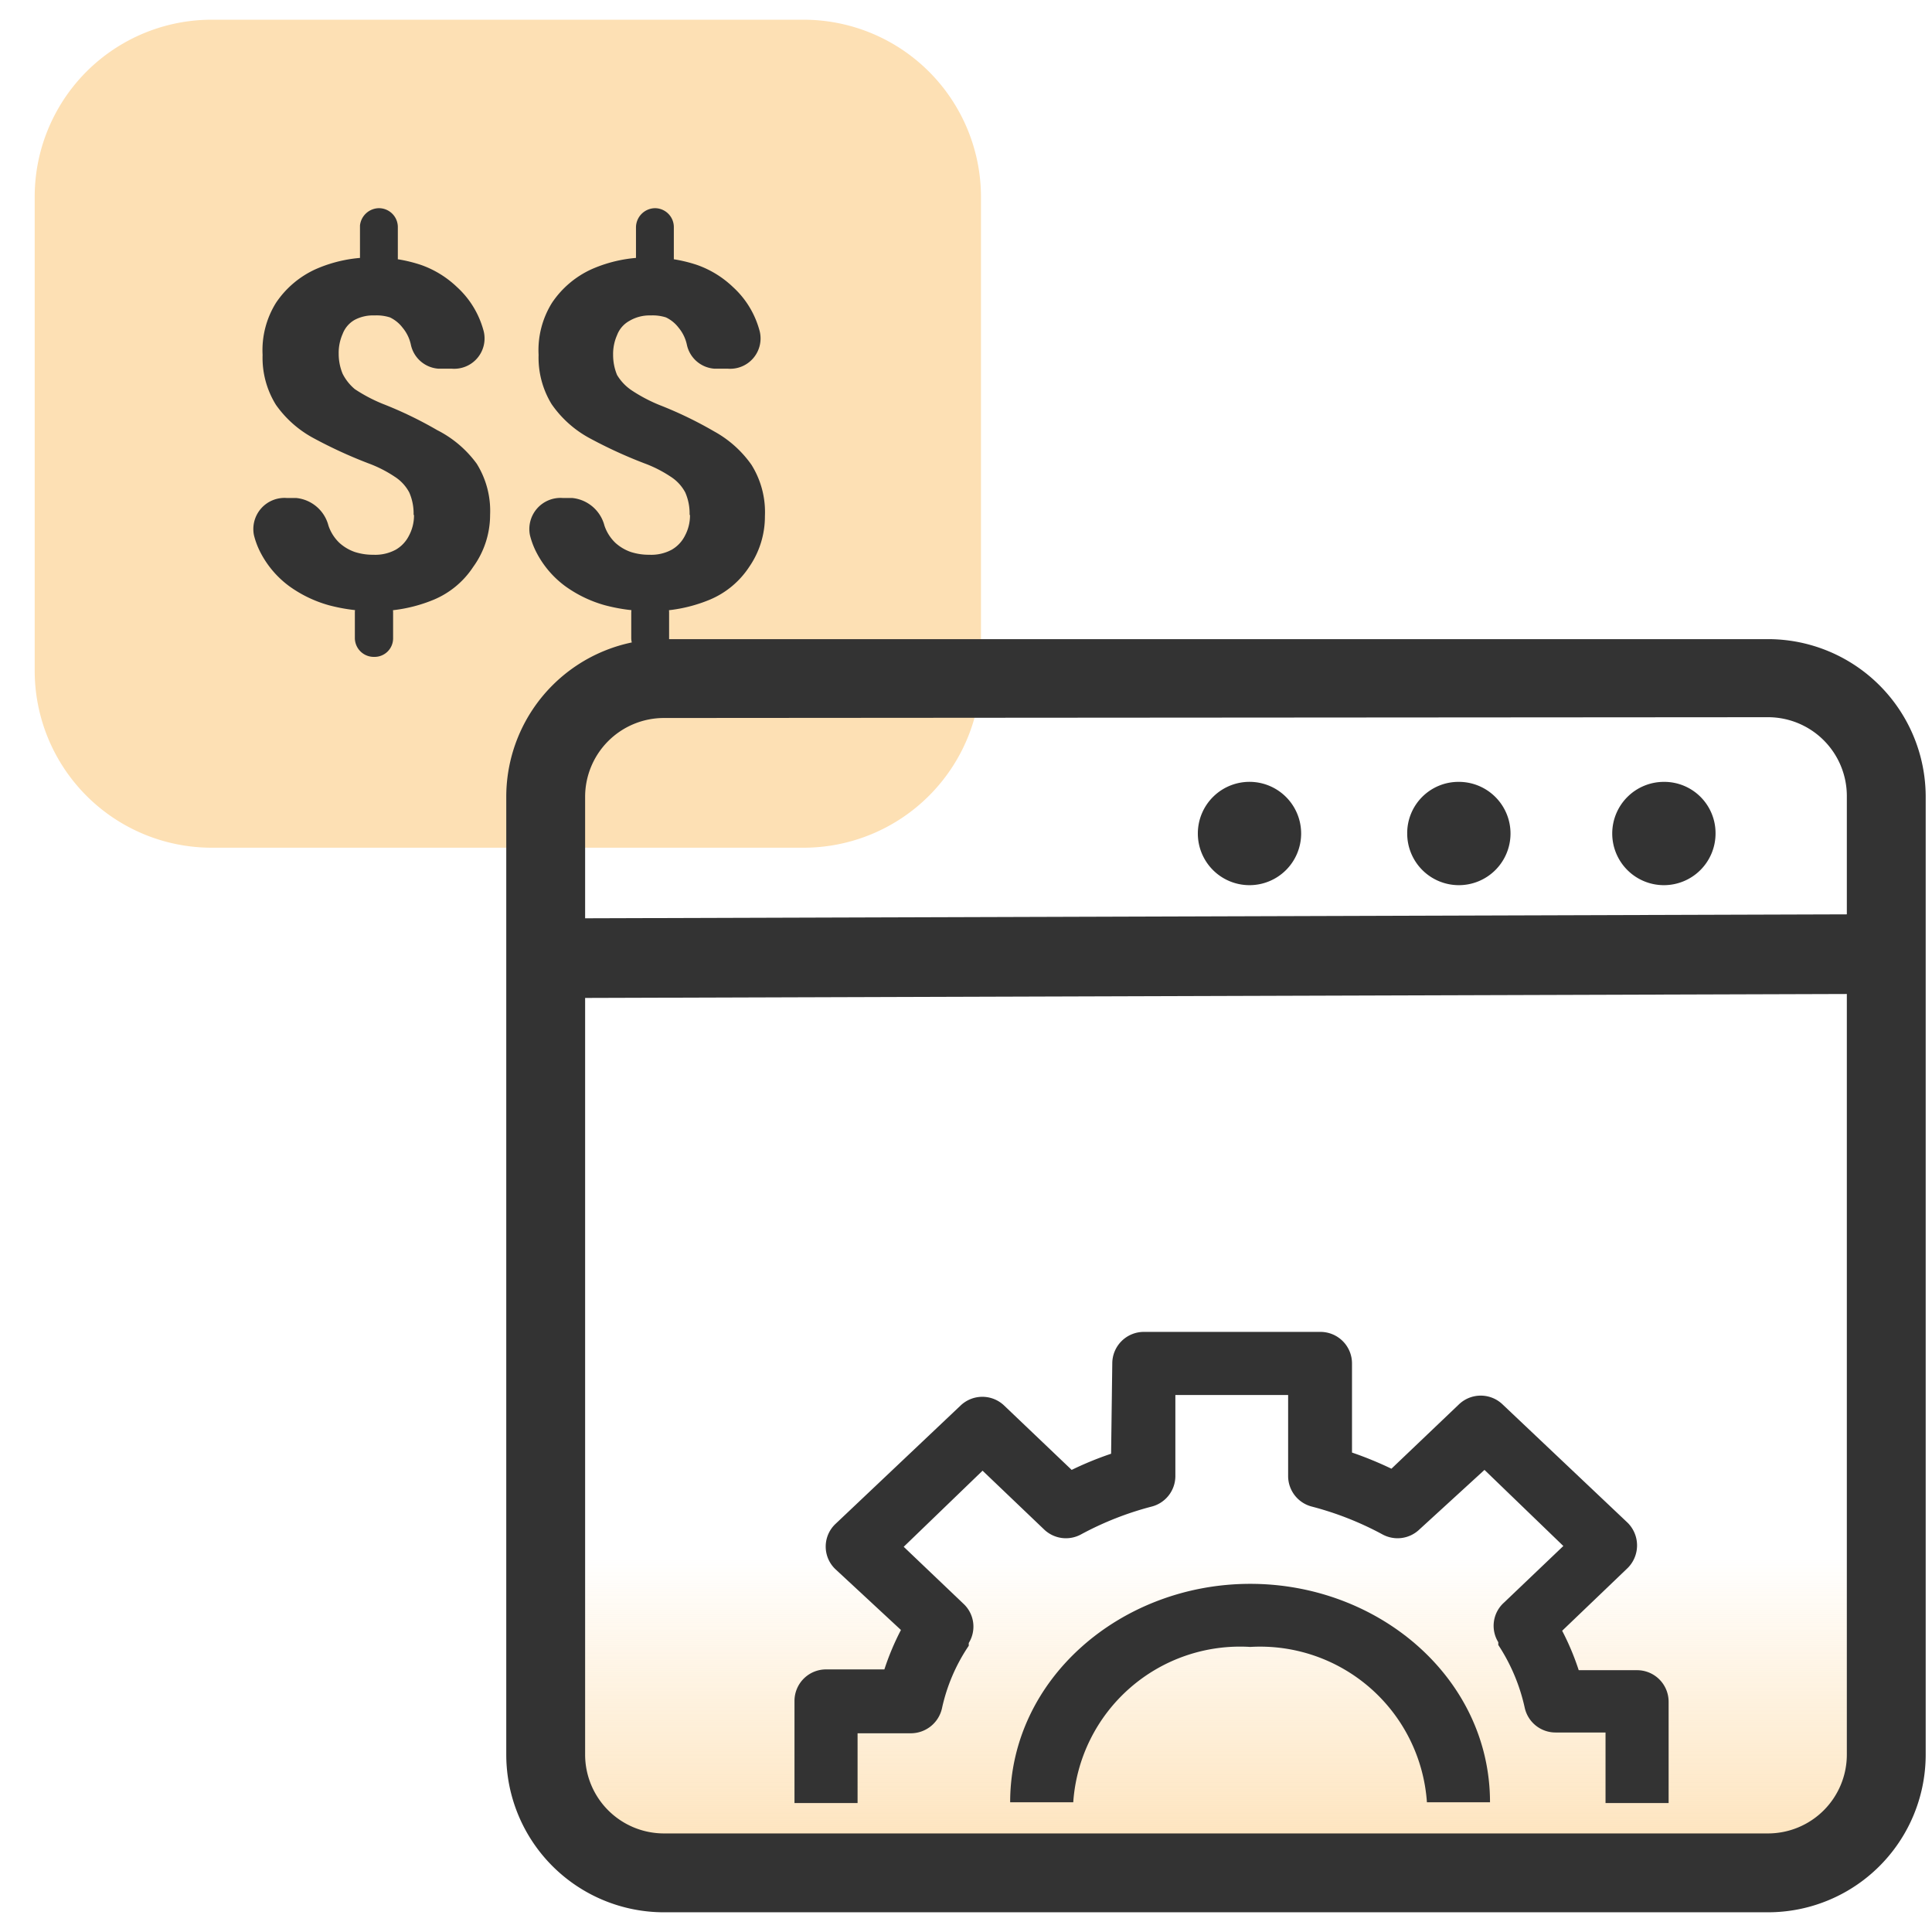 <svg id="Layer_1" data-name="Layer 1" xmlns="http://www.w3.org/2000/svg" xmlns:xlink="http://www.w3.org/1999/xlink" viewBox="0 0 49 49"><defs><style>.cls-1{fill:#fde0b4;}.cls-2,.cls-4{fill:#333;}.cls-3{fill:url(#linear-gradient);}.cls-4{fill-rule:evenodd;}</style><linearGradient id="linear-gradient" x1="30.86" y1="2.16" x2="30.86" y2="10.5" gradientTransform="matrix(1, 0, 0, -1, 0, 50)" gradientUnits="userSpaceOnUse"><stop offset="0" stop-color="#fde0b4"/><stop offset="1" stop-color="#fde0b4" stop-opacity="0"/></linearGradient></defs><path class="cls-1" d="M24.88,17V5A4.5,4.5,0,0,0,20.38.5h-15A4.49,4.49,0,0,0,.88,5V17a4.49,4.49,0,0,0,4.5,4.5h15A4.5,4.5,0,0,0,24.88,17Z"/><path class="cls-2" d="M9.61,5.28a.48.48,0,0,1,.48.48v.8A.48.48,0,0,1,9.61,7a.49.49,0,0,1-.48-.48v-.8A.49.49,0,0,1,9.61,5.28Zm-.12,9.77a.48.48,0,0,1,.48.48v.65a.47.47,0,0,1-.48.48A.48.48,0,0,1,9,16.18v-.65A.49.49,0,0,1,9.49,15.05Zm1-2a1.33,1.33,0,0,0-.11-.56,1.07,1.07,0,0,0-.37-.4,3.19,3.19,0,0,0-.67-.34,11.73,11.73,0,0,1-1.41-.65A2.77,2.77,0,0,1,7,10.27,2.26,2.26,0,0,1,6.66,9,2.27,2.27,0,0,1,7,7.68a2.41,2.41,0,0,1,1-.85,3.52,3.52,0,0,1,1.5-.3,3.69,3.69,0,0,1,1.18.19,2.54,2.54,0,0,1,.91.56,2.3,2.3,0,0,1,.6.88,2.41,2.41,0,0,1,.08.25.77.77,0,0,1-.82.94h-.34a.77.77,0,0,1-.69-.61,1,1,0,0,0-.21-.43.88.88,0,0,0-.32-.26A1.12,1.12,0,0,0,9.5,8,1,1,0,0,0,9,8.11a.69.69,0,0,0-.31.36,1.18,1.18,0,0,0-.1.5,1.32,1.32,0,0,0,.1.51A1.23,1.23,0,0,0,9,9.87a4,4,0,0,0,.7.37,10,10,0,0,1,1.39.67,2.81,2.81,0,0,1,1,.85,2.26,2.26,0,0,1,.34,1.3A2.25,2.25,0,0,1,12,14.38a2.22,2.22,0,0,1-1,.83,3.82,3.82,0,0,1-1.52.29,4.46,4.46,0,0,1-1.14-.15,3.18,3.18,0,0,1-1-.48A2.47,2.47,0,0,1,6.6,14a2,2,0,0,1-.16-.43.79.79,0,0,1,.83-.94h.24a.94.94,0,0,1,.82.7,1.08,1.08,0,0,0,.28.44A1.14,1.14,0,0,0,9,14a1.49,1.49,0,0,0,.47.07,1.09,1.09,0,0,0,.57-.13.85.85,0,0,0,.33-.35A1.09,1.09,0,0,0,10.5,13.07Z"/><path class="cls-2" d="M16.61,5.28a.48.48,0,0,1,.48.48v.8a.48.48,0,0,1-.48.48.49.49,0,0,1-.48-.48v-.8A.49.49,0,0,1,16.61,5.28Zm-.12,9.77a.48.48,0,0,1,.48.48v.65a.47.47,0,0,1-.48.48.48.48,0,0,1-.48-.48v-.65A.49.49,0,0,1,16.49,15.05Zm1-2a1.33,1.33,0,0,0-.11-.56,1.07,1.07,0,0,0-.37-.4,3.19,3.19,0,0,0-.67-.34,11.73,11.73,0,0,1-1.41-.65,2.77,2.77,0,0,1-.94-.85A2.26,2.26,0,0,1,13.66,9,2.27,2.27,0,0,1,14,7.68a2.41,2.41,0,0,1,1-.85,3.52,3.52,0,0,1,1.5-.3,3.69,3.69,0,0,1,1.18.19,2.54,2.54,0,0,1,.91.56,2.3,2.3,0,0,1,.6.88,2.41,2.41,0,0,1,.08.25.77.77,0,0,1-.82.94h-.34a.77.77,0,0,1-.69-.61,1,1,0,0,0-.21-.43.88.88,0,0,0-.32-.26A1.12,1.12,0,0,0,16.5,8a1,1,0,0,0-.54.14.69.69,0,0,0-.31.36,1.18,1.18,0,0,0-.1.5,1.32,1.32,0,0,0,.1.51,1.23,1.23,0,0,0,.37.39,4,4,0,0,0,.7.37,10,10,0,0,1,1.39.67,2.81,2.81,0,0,1,.95.85,2.26,2.26,0,0,1,.34,1.3A2.25,2.25,0,0,1,19,14.38a2.22,2.22,0,0,1-1,.83,3.82,3.82,0,0,1-1.52.29,4.46,4.46,0,0,1-1.14-.15,3.18,3.18,0,0,1-1-.48A2.47,2.47,0,0,1,13.6,14a2,2,0,0,1-.16-.43.79.79,0,0,1,.83-.94h.24a.94.94,0,0,1,.82.7,1.08,1.08,0,0,0,.28.44A1.14,1.14,0,0,0,16,14a1.49,1.49,0,0,0,.47.07,1.09,1.09,0,0,0,.57-.13.85.85,0,0,0,.33-.35A1.09,1.09,0,0,0,17.5,13.07Z"/><path class="cls-3" d="M14.84,15.26h32a1,1,0,0,1,1,1V46.08a1,1,0,0,1-1,1h-32a1,1,0,0,1-1-1V16.26A1,1,0,0,1,14.84,15.26Z"/><path class="cls-2" d="M31.73,19.83h0A1.31,1.31,0,0,1,33,21.14h0a1.31,1.31,0,0,1-1.31,1.31h0a1.31,1.31,0,0,1-1.31-1.31h0A1.31,1.31,0,0,1,31.73,19.83Z"/><path class="cls-2" d="M42.2,19.83h0a1.3,1.3,0,0,1,1.31,1.31h0a1.31,1.31,0,0,1-1.31,1.31h0a1.31,1.31,0,0,1-1.31-1.31h0A1.31,1.31,0,0,1,42.2,19.83Z"/><path class="cls-2" d="M37,19.83h0a1.31,1.31,0,0,1,1.31,1.31h0A1.31,1.31,0,0,1,37,22.45h0a1.31,1.31,0,0,1-1.31-1.31h0A1.3,1.3,0,0,1,37,19.83Z"/><path class="cls-4" d="M12.84,20.21a4,4,0,0,1,4-4h28a4,4,0,0,1,4,4V44.5a4,4,0,0,1-4,4h-28a4,4,0,0,1-4-4Zm4-2a2,2,0,0,0-2,2v3.08l32-.1v-3a2,2,0,0,0-2-2Zm30,7-32,.1V44.5a2,2,0,0,0,2,2h28a2,2,0,0,0,2-2Z"/><path class="cls-4" d="M28.21,34.58a.8.8,0,0,1,.8-.8h4.48a.8.8,0,0,1,.8.8v2.26a9.2,9.2,0,0,1,1,.41L37,35.62a.8.8,0,0,1,1.11,0l3.17,3a.81.81,0,0,1,0,1.15l-1.66,1.59a6.57,6.57,0,0,1,.42,1h1.48a.8.8,0,0,1,.8.8v2.57h-1.6V43.94H39.46a.8.8,0,0,1-.79-.63A4.75,4.75,0,0,0,38,41.72l0-.07a.79.79,0,0,1,.14-1l1.51-1.44-2-1.93L36,38.79a.8.8,0,0,1-.93.13,8,8,0,0,0-1.8-.71.8.8,0,0,1-.6-.77V35.38H29.81v2.06a.8.8,0,0,1-.6.77,8,8,0,0,0-1.8.71.8.8,0,0,1-.93-.13L24.92,37.3l-2,1.93,1.51,1.44a.79.79,0,0,1,.14,1l0,.07a4.56,4.56,0,0,0-.68,1.59.81.81,0,0,1-.79.63H21.75v1.77h-1.6V43.14a.8.8,0,0,1,.8-.8h1.48a6.57,6.57,0,0,1,.42-1L21.19,39.8a.79.79,0,0,1,0-1.15l3.17-3a.8.8,0,0,1,1.11,0l1.71,1.63a8.5,8.5,0,0,1,1-.41Z"/><path class="cls-4" d="M31.71,41.77a4.24,4.24,0,0,0-4.49,3.94h-1.6c0-3.14,2.82-5.54,6.09-5.54s6.08,2.4,6.08,5.54h-1.6A4.24,4.24,0,0,0,31.71,41.77Z"/></svg>